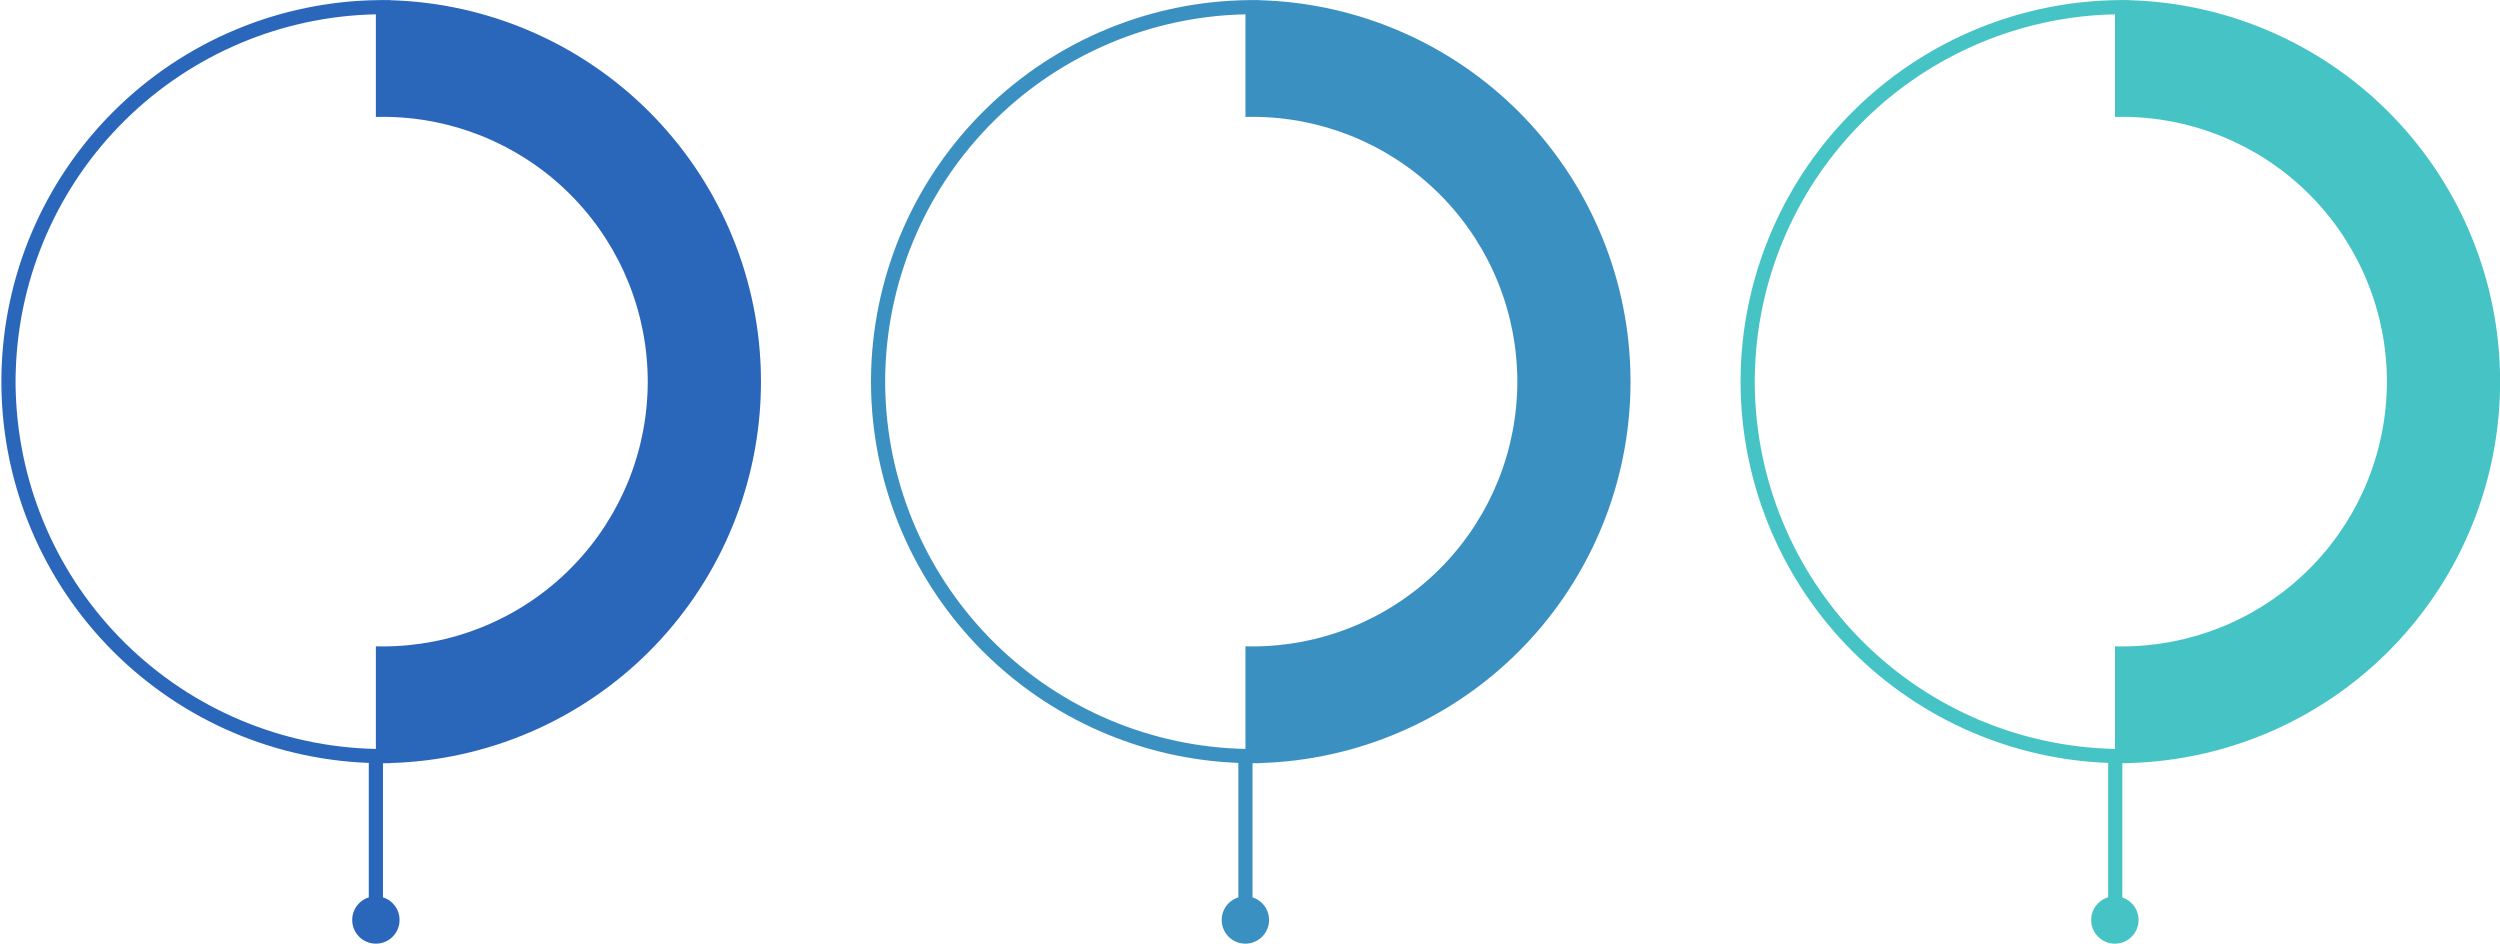 <?xml version="1.0" encoding="UTF-8" standalone="no"?><svg xmlns="http://www.w3.org/2000/svg" xmlns:xlink="http://www.w3.org/1999/xlink" fill="none" height="188.4" preserveAspectRatio="xMidYMid meet" style="fill: none" version="1" viewBox="0.3 0.8 499.1 188.4" width="499.1" zoomAndPan="magnify"><g clip-path="url(#a)"><g id="change1_1"><path d="M78.171 0.84V0.809H76.751C76.633 0.809 76.515 0.815 76.397 0.815C76.278 0.815 76.166 0.809 76.042 0.809V0.821C56.146 1.005 37.112 8.967 23.011 23.003C8.909 37.039 0.86 56.035 0.583 75.93C0.307 95.824 7.826 115.037 21.532 129.459C35.237 143.882 54.043 152.369 73.925 153.106V179.95C72.847 180.288 71.926 181.002 71.328 181.961C70.731 182.92 70.496 184.061 70.668 185.178C70.839 186.295 71.404 187.313 72.262 188.049C73.119 188.785 74.212 189.19 75.341 189.19C76.471 189.19 77.564 188.785 78.421 188.049C79.279 187.313 79.844 186.295 80.015 185.178C80.186 184.061 79.952 182.92 79.354 181.961C78.757 181.002 77.835 180.288 76.757 179.95V153.162H78.171V153.137C97.568 152.596 116.028 144.672 129.782 130.982C143.536 117.293 151.547 98.871 152.18 79.475C152.212 78.648 152.224 77.82 152.224 76.986C152.224 76.151 152.212 75.324 152.18 74.496C151.546 55.101 143.534 36.681 129.78 22.992C116.027 9.304 97.567 1.381 78.171 0.84ZM129.554 79.475C128.917 93.05 123.075 105.858 113.242 115.238C103.409 124.619 90.341 129.852 76.751 129.851C76.278 129.851 75.805 129.844 75.338 129.832V150.317C56.572 149.934 38.666 142.378 25.297 129.203C11.929 116.028 4.114 98.233 3.457 79.475C3.419 78.647 3.407 77.82 3.407 76.985C3.407 76.151 3.419 75.323 3.457 74.495C4.113 55.737 11.928 37.943 25.297 24.769C38.666 11.595 56.573 4.041 75.338 3.66V24.145C75.805 24.133 76.278 24.127 76.751 24.127C90.34 24.125 103.407 29.357 113.24 38.736C123.073 48.116 128.915 60.922 129.554 74.496C129.598 75.317 129.617 76.151 129.617 76.986C129.617 77.82 129.598 78.653 129.554 79.475Z" fill="#2a66ba"/></g><g id="change2_1"><path d="M251.774 0.84V0.809H250.355C250.237 0.809 250.118 0.815 250 0.815C249.882 0.815 249.763 0.809 249.645 0.809V0.821C230.005 1.025 211.2 8.799 197.15 22.523C183.099 36.248 174.886 54.865 174.222 74.496C174.191 75.323 174.178 76.151 174.178 76.986C174.178 77.82 174.191 78.647 174.222 79.475C174.873 98.74 182.795 117.043 196.395 130.704C209.994 144.364 228.261 152.368 247.523 153.106V179.947C246.443 180.282 245.52 180.994 244.919 181.951C244.319 182.909 244.082 184.05 244.25 185.168C244.418 186.286 244.982 187.306 245.837 188.044C246.693 188.783 247.785 189.19 248.915 189.193C250.046 189.196 251.14 188.794 251.999 188.06C252.859 187.326 253.427 186.308 253.601 185.191C253.775 184.074 253.543 182.932 252.948 181.971C252.352 181.011 251.432 180.295 250.355 179.954V153.162H251.774V153.137C271.171 152.595 289.63 144.671 303.383 130.982C317.137 117.292 325.146 98.87 325.778 79.475C325.809 78.648 325.822 77.82 325.822 76.986C325.822 76.151 325.809 75.324 325.778 74.496C325.145 55.102 317.135 36.681 303.382 22.993C289.629 9.305 271.17 1.381 251.774 0.84ZM303.158 79.475C302.52 93.05 296.678 105.858 286.845 115.238C277.013 124.619 263.945 129.852 250.355 129.851C249.882 129.851 249.409 129.844 248.942 129.832V150.317C230.176 149.934 212.27 142.378 198.901 129.203C185.533 116.028 177.717 98.233 177.06 79.475C177.023 78.647 177.01 77.82 177.01 76.985C177.01 76.151 177.023 75.323 177.06 74.495C177.716 55.737 185.532 37.943 198.901 24.769C212.269 11.595 230.176 4.041 248.942 3.66V24.145C249.409 24.133 249.882 24.127 250.355 24.127C263.944 24.125 277.011 29.357 286.844 38.736C296.676 48.116 302.519 60.922 303.158 74.496C303.201 75.317 303.22 76.151 303.22 76.986C303.22 77.82 303.201 78.653 303.158 79.475Z" fill="#3b90c2"/></g><g id="change3_1"><path d="M425.378 0.84V0.809H423.958C423.84 0.809 423.722 0.815 423.604 0.815C423.485 0.815 423.367 0.809 423.249 0.809V0.821C403.608 1.025 384.804 8.799 370.753 22.523C356.703 36.248 348.49 54.865 347.826 74.496C347.794 75.323 347.782 76.151 347.782 76.986C347.782 77.82 347.794 78.647 347.826 79.475C348.477 98.747 356.405 117.057 370.014 130.719C383.622 144.38 401.901 152.379 421.17 153.106V179.931C420.086 180.253 419.154 180.952 418.541 181.901C417.928 182.851 417.676 183.989 417.829 185.109C417.983 186.229 418.532 187.256 419.378 188.006C420.224 188.756 421.311 189.178 422.441 189.195C423.571 189.213 424.67 188.825 425.54 188.103C426.409 187.38 426.99 186.37 427.179 185.255C427.368 184.141 427.151 182.996 426.568 182.027C425.985 181.059 425.075 180.331 424.002 179.976V153.162H425.378V153.137C444.775 152.595 463.234 144.671 476.987 130.982C490.74 117.292 498.75 98.87 499.382 79.475C499.413 78.648 499.425 77.82 499.425 76.986C499.425 76.151 499.413 75.324 499.382 74.496C498.749 55.102 490.738 36.681 476.985 22.993C463.232 9.305 444.774 1.381 425.378 0.84ZM476.761 79.475C476.123 93.05 470.28 105.857 460.448 115.237C450.615 124.618 437.548 129.851 423.958 129.851C423.485 129.851 423.012 129.844 422.539 129.832V150.317C403.774 149.932 385.869 142.376 372.502 129.201C359.135 116.026 351.32 98.233 350.664 79.475C350.627 78.647 350.614 77.82 350.614 76.985C350.614 76.151 350.626 75.323 350.664 74.495C351.32 55.738 359.134 37.945 372.502 24.771C385.869 11.597 403.775 4.042 422.539 3.66V24.145C423.012 24.133 423.485 24.127 423.958 24.127C437.547 24.126 450.614 29.358 460.446 38.738C470.278 48.117 476.121 60.922 476.761 74.496C476.805 75.317 476.824 76.151 476.824 76.986C476.824 77.82 476.805 78.653 476.761 79.475Z" fill="#46c3c5"/></g></g><defs><clipPath id="a"><path d="M0 0H500V190H0z" fill="#ffffff"/></clipPath></defs></svg>